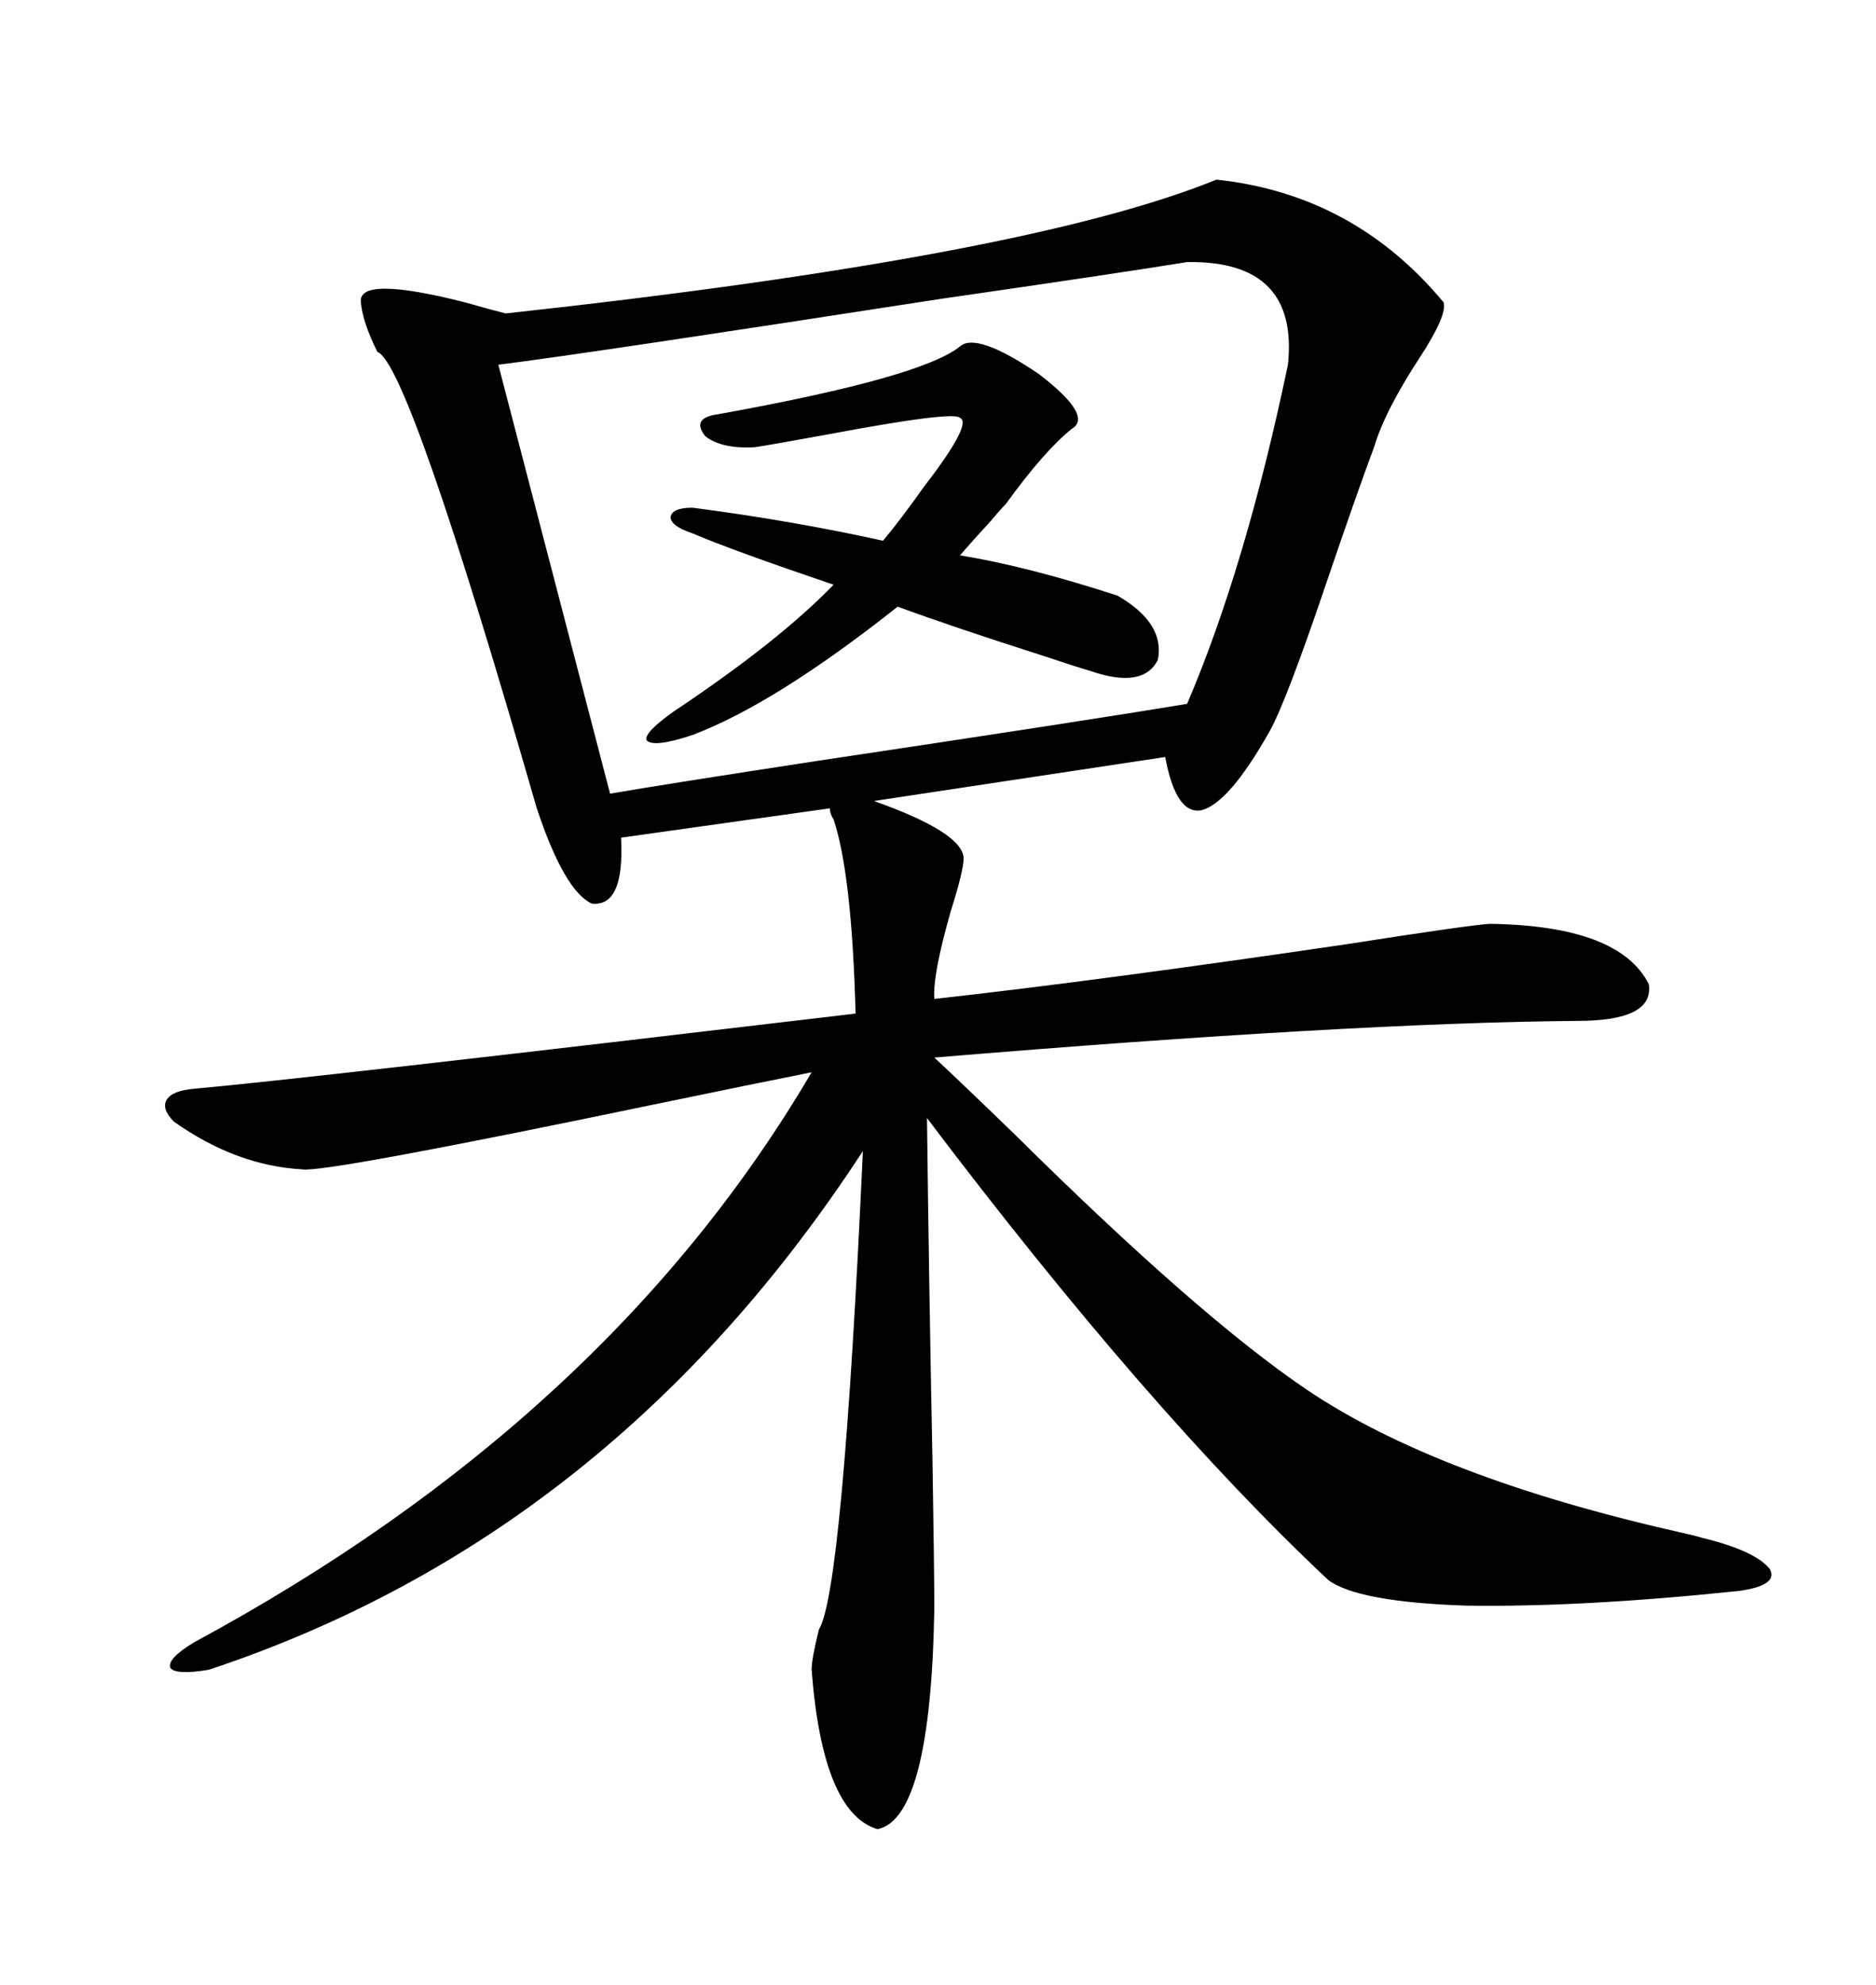 <svg xmlns="http://www.w3.org/2000/svg" xmlns:xlink="http://www.w3.org/1999/xlink" width="300" height="317.285"><path d="M194.53 28.71L194.53 28.71Q216.50 31.05 230.86 48.34L230.86 48.34Q231.45 50.39 227.05 57.13L227.05 57.13Q221.48 65.63 219.73 71.48L219.73 71.48Q217.09 78.52 212.11 93.16L212.11 93.16Q205.66 112.21 203.03 116.89L203.03 116.89Q196.58 128.32 192.19 129.49L192.19 129.49Q188.09 130.37 186.33 121.00L186.33 121.00L139.75 128.03Q153.81 133.01 154.10 137.11L154.10 137.11Q154.10 139.16 152.05 145.61L152.05 145.61Q149.12 155.86 149.41 159.67L149.41 159.67Q175.78 156.74 215.63 150.88L215.63 150.88Q234.38 147.95 238.18 147.66L238.18 147.66Q258.98 147.95 263.67 157.32L263.67 157.32Q264.55 163.18 252.25 163.18L252.25 163.18Q216.21 163.48 149.41 169.04L149.41 169.04Q153.22 172.56 162.30 181.35L162.30 181.35Q191.60 210.35 208.89 222.07L208.89 222.07Q229.69 236.13 268.65 244.92L268.65 244.92Q271.29 245.51 272.17 245.80L272.17 245.80Q280.66 247.85 283.01 250.78L283.01 250.78Q284.47 253.42 278.03 254.30L278.03 254.30Q252.83 256.93 234.38 256.64L234.38 256.64Q217.09 256.05 212.40 252.54L212.40 252.54Q183.69 225.59 148.24 178.71L148.24 178.71Q148.54 204.49 149.12 233.79L149.12 233.79Q149.41 251.37 149.41 257.23L149.41 257.23Q148.83 290.63 140.33 292.38L140.33 292.38Q131.54 289.75 129.79 266.89L129.79 266.89Q129.79 265.14 130.96 260.45L130.96 260.45Q134.77 254.30 137.99 183.98L137.99 183.98Q97.85 245.51 33.40 266.89L33.40 266.89Q28.13 267.77 27.25 266.60L27.25 266.60Q26.66 265.14 31.05 262.50L31.05 262.50Q97.27 226.76 129.79 171.39L129.79 171.39Q121.00 173.14 104.00 176.66L104.00 176.66Q51.86 187.50 48.34 186.91L48.34 186.91Q37.79 186.33 27.83 179.30L27.83 179.30Q25.78 177.25 26.66 175.78L26.66 175.78Q27.54 174.32 31.05 174.02L31.05 174.02Q47.75 172.56 136.82 162.01L136.82 162.01Q136.23 139.75 133.30 130.96L133.30 130.96Q132.71 130.08 132.71 129.20L132.71 129.20L99.32 133.89Q99.90 145.02 94.63 144.43L94.63 144.43Q90.23 142.38 85.84 129.20L85.84 129.20Q65.33 58.01 60.35 56.25L60.35 56.25Q58.01 51.56 57.71 48.34L57.71 48.34Q57.13 43.95 74.41 48.34L74.41 48.34Q78.52 49.51 80.86 50.10L80.86 50.10Q164.36 41.02 194.53 28.71ZM189.84 112.50L189.84 112.50Q199.22 90.53 205.96 58.30L205.96 58.30Q207.71 41.60 189.84 41.89L189.84 41.89Q179.00 43.65 150.59 47.75L150.59 47.75Q93.75 56.54 79.69 58.30L79.69 58.30L97.56 126.86Q106.05 125.39 130.96 121.58L130.96 121.58Q174.02 115.14 189.84 112.50ZM178.71 95.21L178.71 95.21Q186.33 99.61 185.16 105.47L185.16 105.47Q182.81 110.16 174.32 107.23L174.32 107.23Q172.27 106.64 166.99 104.88L166.99 104.88Q152.34 100.20 143.55 96.97L143.55 96.97Q123.93 112.50 110.74 117.48L110.74 117.48Q104.59 119.53 103.42 118.36L103.42 118.36Q102.83 117.19 107.81 113.67L107.81 113.67Q124.51 102.54 133.30 93.46L133.30 93.46Q116.89 87.89 110.74 85.25L110.74 85.25Q107.23 84.08 107.23 82.62L107.23 82.62Q107.52 81.15 110.74 81.15L110.74 81.15Q126.56 83.20 141.21 86.43L141.21 86.43Q144.14 82.91 147.66 77.93L147.66 77.93Q155.57 67.68 153.52 66.80L153.52 66.80Q152.64 65.63 132.42 69.43L132.42 69.43Q122.75 71.19 120.70 71.48L120.70 71.48Q115.43 71.78 112.79 69.73L112.79 69.73Q110.45 66.80 114.84 66.21L114.84 66.21Q147.36 60.35 153.52 55.37L153.52 55.37Q156.15 53.03 166.11 59.77L166.11 59.77Q174.90 66.50 171.39 68.55L171.39 68.55Q166.99 72.07 160.84 80.57L160.84 80.57Q159.96 81.45 158.50 83.20L158.50 83.20Q155.27 86.72 153.52 88.77L153.52 88.77Q164.36 90.53 178.71 95.21Z"/></svg>
